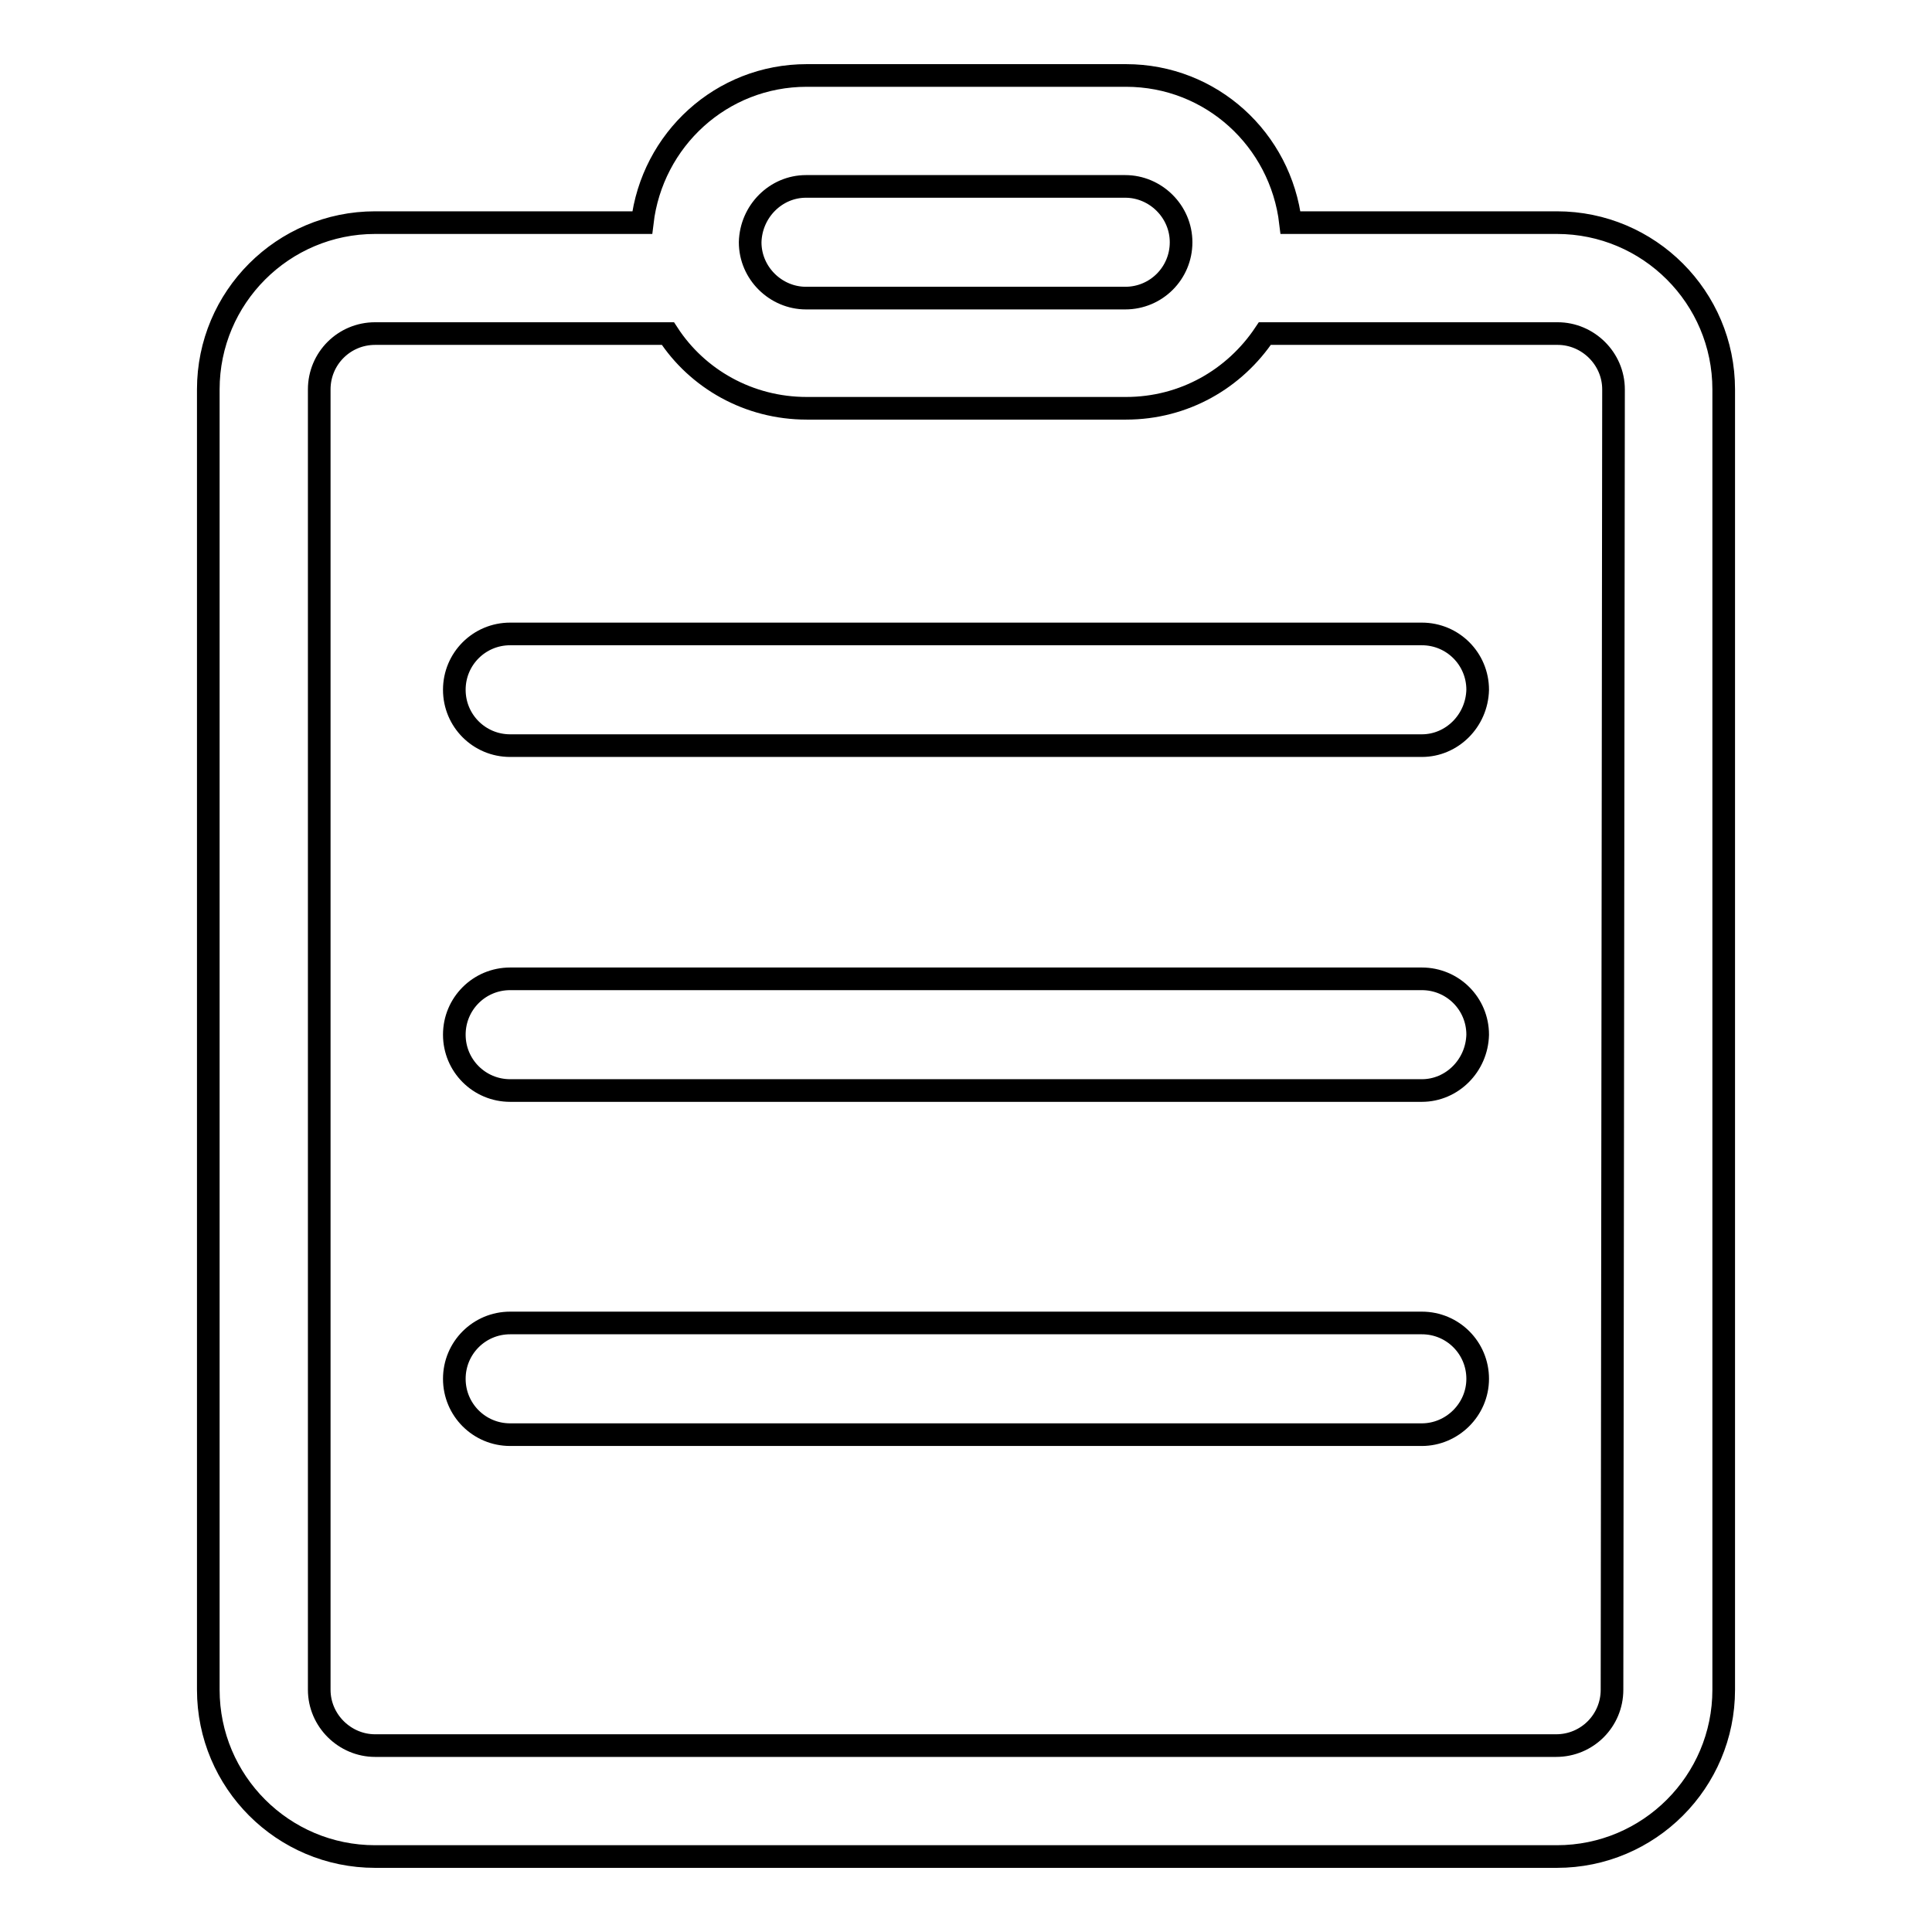 <?xml version="1.0" encoding="utf-8"?>
<!-- Svg Vector Icons : http://www.onlinewebfonts.com/icon -->
<!DOCTYPE svg PUBLIC "-//W3C//DTD SVG 1.1//EN" "http://www.w3.org/Graphics/SVG/1.1/DTD/svg11.dtd">
<svg version="1.1" xmlns="http://www.w3.org/2000/svg" xmlns:xlink="http://www.w3.org/1999/xlink" x="0px" y="0px" viewBox="0 0 256 256" enable-background="new 0 0 256 256" xml:space="preserve">
<g><g><path stroke-width="3" fill-opacity="0" stroke="#000000"  d="M188.4,98.8H67.6c-4.1,0-7.4-3.3-7.4-7.4c0-4.1,3.3-7.4,7.4-7.4h120.8c4.1,0,7.4,3.3,7.4,7.4C195.7,95.5,192.4,98.8,188.4,98.8z"/><path stroke-width="3" fill-opacity="0" stroke="#000000"  d="M188.4,144.5H67.6c-4.1,0-7.4-3.3-7.4-7.4c0-4.1,3.3-7.4,7.4-7.4h120.8c4.1,0,7.4,3.3,7.4,7.4C195.7,141.2,192.4,144.5,188.4,144.5z"/><path stroke-width="3" fill-opacity="0" stroke="#000000"  d="M188.4,190.1H67.6c-4.1,0-7.4-3.3-7.4-7.4s3.3-7.4,7.4-7.4h120.8c4.1,0,7.4,3.3,7.4,7.4S192.4,190.1,188.4,190.1z"/><path stroke-width="3" fill-opacity="0" stroke="#000000"  d="M206.3,29.5h-35.3c-1.3-11-10.5-19.5-21.8-19.5h-42.3c-11.3,0-20.5,8.5-21.8,19.5H49.7c-12.2,0-22.1,9.9-22.1,22.1v172.3c0,12.2,9.9,22.1,22.1,22.1h156.6c12.2,0,22.1-9.9,22.1-22.1V51.6C228.4,39.4,218.5,29.5,206.3,29.5z M106.8,24.7h42.3c4,0,7.4,3.3,7.4,7.4c0,4.1-3.3,7.4-7.4,7.4h-42.3c-4,0-7.4-3.3-7.4-7.4C99.5,28,102.8,24.7,106.8,24.7z M213.6,223.9c0,4.1-3.3,7.4-7.4,7.4H49.7c-4,0-7.4-3.3-7.4-7.4V51.6c0-4.1,3.3-7.4,7.4-7.4h38.8c3.9,6,10.7,9.9,18.4,9.9h42.3c7.7,0,14.4-3.9,18.4-9.9h38.8c4,0,7.4,3.3,7.4,7.4L213.6,223.9L213.6,223.9z"/></g></g>
</svg>
